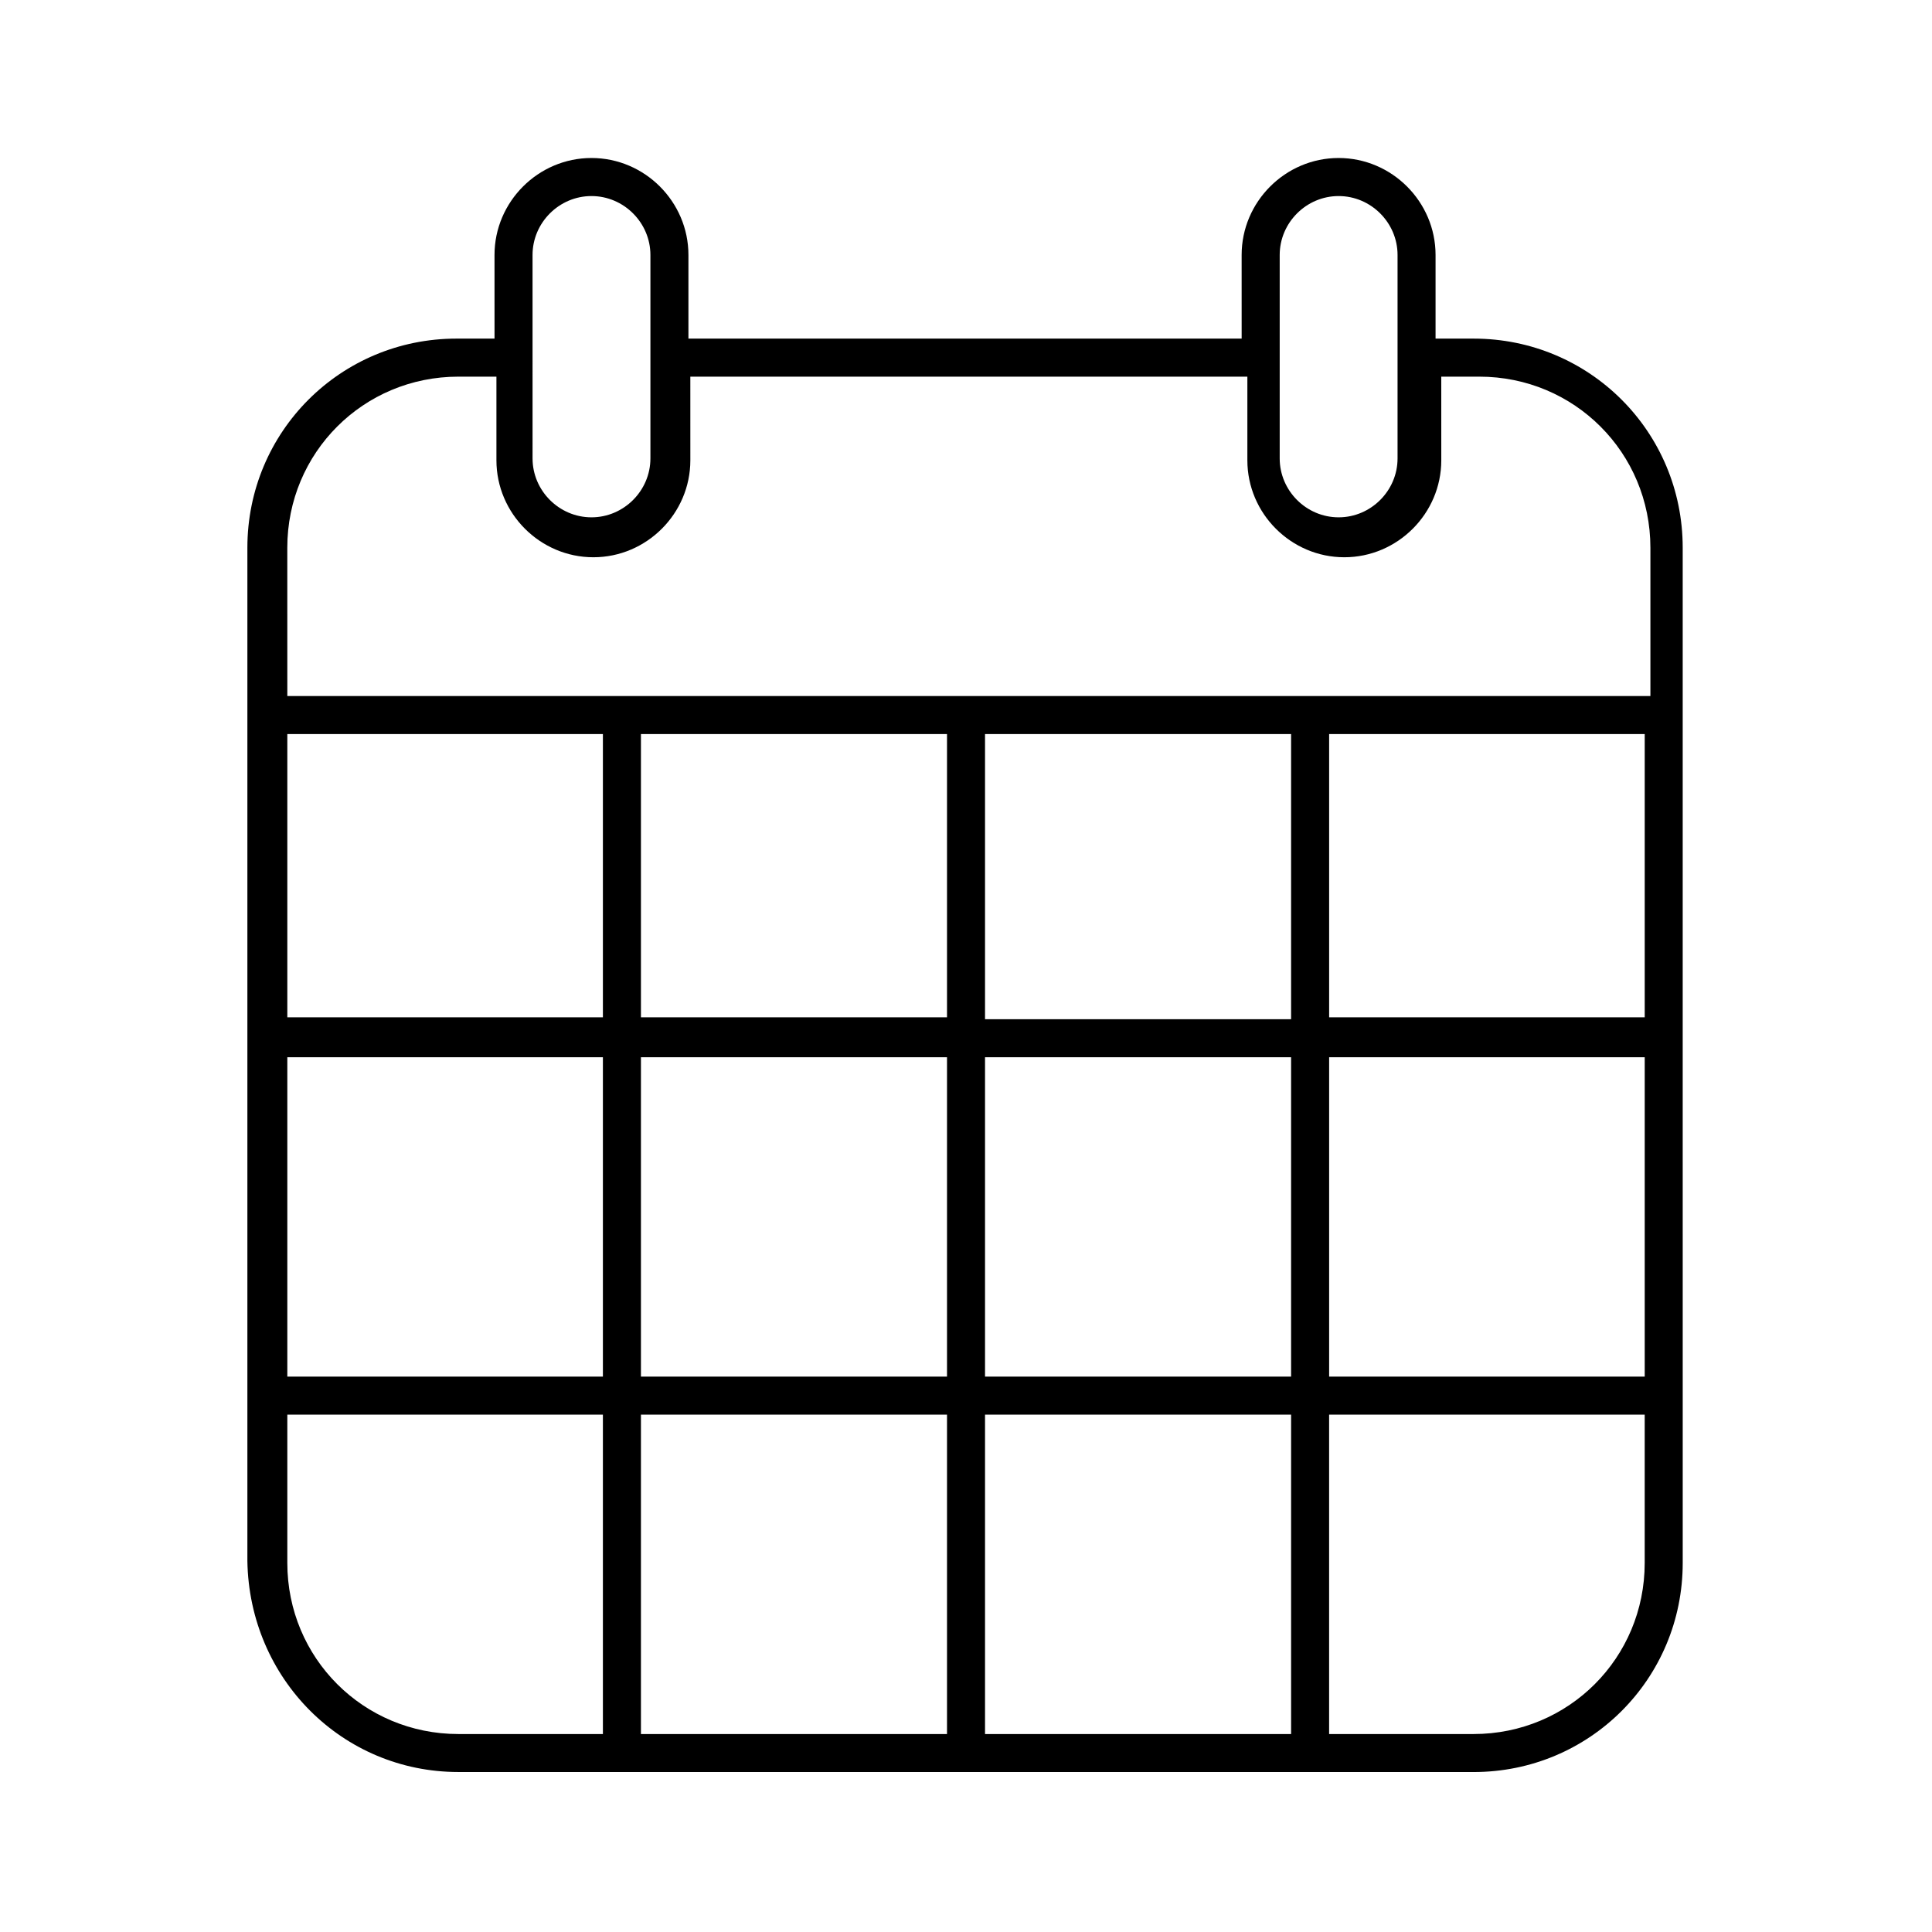 <?xml version="1.0" encoding="UTF-8"?>
<!-- The Best Svg Icon site in the world: iconSvg.co, Visit us! https://iconsvg.co -->
<svg fill="#000000" width="800px" height="800px" version="1.1" viewBox="144 144 512 512" xmlns="http://www.w3.org/2000/svg">
 <path d="m265.48 613.61h269.04c30.73 0 55.418-24.688 55.418-55.418v-49.375l-0.004-94.715v-124.95c0-30.73-24.688-55.418-55.418-55.418h-10.078v-22.168c0-14.105-11.586-25.695-25.695-25.695-14.105 0-25.695 11.586-25.695 25.695l0.004 22.168h-146.61v-22.168c0-14.105-11.586-25.695-25.695-25.695-14.105 0-25.695 11.586-25.695 25.695l0.004 22.168h-10.078c-30.73 0-55.418 24.688-55.418 55.418v268.53c0.504 31.234 25.191 55.922 55.922 55.922zm-45.344-324.45c0-25.191 20.152-45.344 45.344-45.344h10.078v22.168c0 14.105 11.586 25.695 25.695 25.695 14.105 0 25.695-11.586 25.695-25.695l-0.004-22.168h147.62v22.168c0 14.105 11.586 25.695 25.695 25.695 14.105 0 25.695-11.586 25.695-25.695l-0.004-22.168h10.078c25.191 0 45.344 20.152 45.344 45.344v39.297h-361.23zm96.23-77.586v53.906c0 8.566-7.055 15.617-15.617 15.617-8.566 0-15.617-7.055-15.617-15.617l-0.004-53.906c0-8.566 7.055-15.617 15.617-15.617 8.566 0 15.621 7.051 15.621 15.617zm198 0v53.906c0 8.566-7.055 15.617-15.617 15.617-8.566 0-15.617-7.055-15.617-15.617v-53.906c0-8.566 7.055-15.617 15.617-15.617s15.617 7.051 15.617 15.617zm65.496 346.62c0 25.191-20.152 45.344-45.344 45.344h-38.289v-84.641h83.633zm-174.82 45.344v-84.641h81.113v84.641zm-91.188-84.641h81.113v84.641h-81.113zm172.3-104.79h-81.113v-75.57h81.113zm-81.113 94.715v-84.641h81.113v84.641zm-10.074-170.29v75.066h-81.113v-75.066zm0 85.645v84.641h-81.113v-84.641zm184.9 84.641h-83.633v-84.641h83.633zm-83.633-94.715v-75.57h83.633v75.066h-83.633zm-192.46-75.57v75.066h-83.633v-75.066zm-83.633 85.645h83.633v84.641h-83.633zm0 94.719h83.633v84.641h-38.289c-25.191 0-45.344-20.152-45.344-45.344z"/>
</svg>